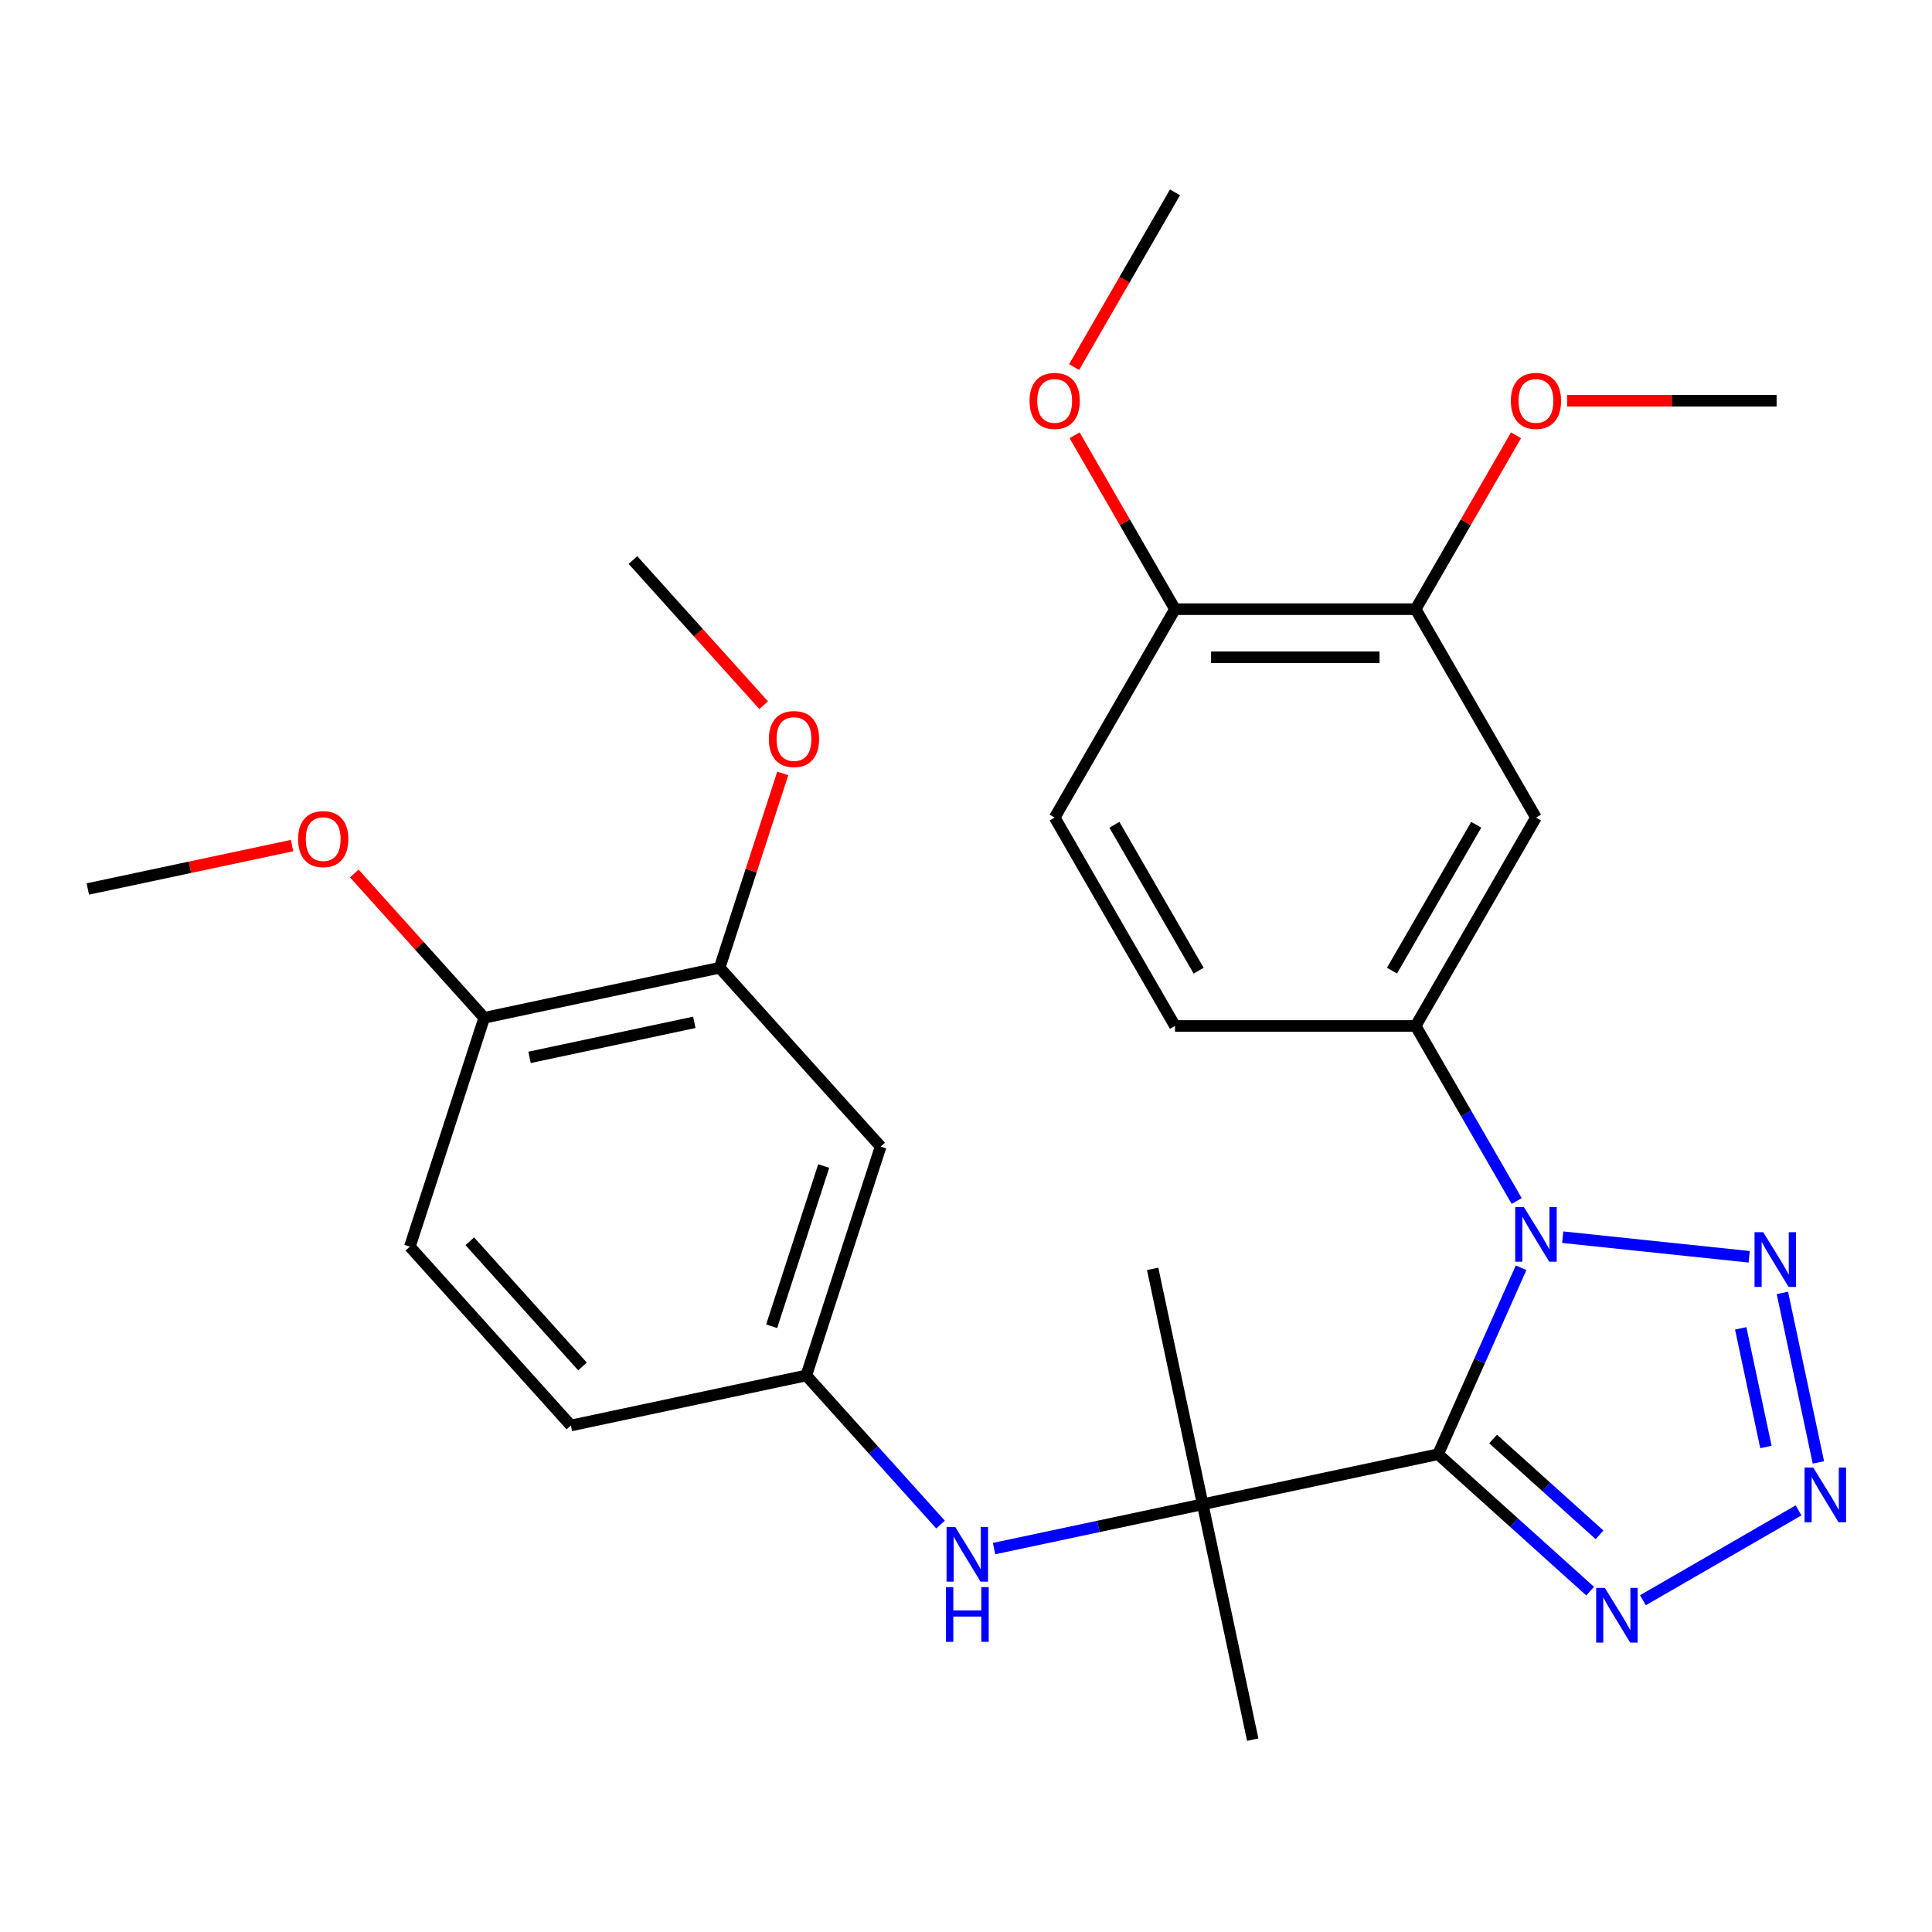 <?xml version='1.0' encoding='iso-8859-1'?>
<svg version='1.1' baseProfile='full'
              xmlns='http://www.w3.org/2000/svg'
                      xmlns:rdkit='http://www.rdkit.org/xml'
                      xmlns:xlink='http://www.w3.org/1999/xlink'
                  xml:space='preserve'
width='1000px' height='1000px' viewBox='0 0 1000 1000'>
<!-- END OF HEADER -->
<rect style='opacity:1.0;fill:#FFFFFF;stroke:none' width='1000' height='1000' x='0' y='0'> </rect>
<path class='bond-0' d='M 744.347,752.705 L 765.833,704.447' style='fill:none;fill-rule:evenodd;stroke:#000000;stroke-width:6px;stroke-linecap:butt;stroke-linejoin:miter;stroke-opacity:1' />
<path class='bond-0' d='M 765.833,704.447 L 787.319,656.189' style='fill:none;fill-rule:evenodd;stroke:#0000FF;stroke-width:6px;stroke-linecap:butt;stroke-linejoin:miter;stroke-opacity:1' />
<path class='bond-3' d='M 744.347,752.705 L 783.703,788.141' style='fill:none;fill-rule:evenodd;stroke:#000000;stroke-width:6px;stroke-linecap:butt;stroke-linejoin:miter;stroke-opacity:1' />
<path class='bond-3' d='M 783.703,788.141 L 823.058,823.577' style='fill:none;fill-rule:evenodd;stroke:#0000FF;stroke-width:6px;stroke-linecap:butt;stroke-linejoin:miter;stroke-opacity:1' />
<path class='bond-3' d='M 772.823,744.823 L 800.372,769.628' style='fill:none;fill-rule:evenodd;stroke:#000000;stroke-width:6px;stroke-linecap:butt;stroke-linejoin:miter;stroke-opacity:1' />
<path class='bond-3' d='M 800.372,769.628 L 827.921,794.433' style='fill:none;fill-rule:evenodd;stroke:#0000FF;stroke-width:6px;stroke-linecap:butt;stroke-linejoin:miter;stroke-opacity:1' />
<path class='bond-4' d='M 744.347,752.705 L 622.511,778.602' style='fill:none;fill-rule:evenodd;stroke:#000000;stroke-width:6px;stroke-linecap:butt;stroke-linejoin:miter;stroke-opacity:1' />
<path class='bond-1' d='M 808.864,640.371 L 905.38,650.516' style='fill:none;fill-rule:evenodd;stroke:#0000FF;stroke-width:6px;stroke-linecap:butt;stroke-linejoin:miter;stroke-opacity:1' />
<path class='bond-5' d='M 785.037,621.641 L 758.884,576.343' style='fill:none;fill-rule:evenodd;stroke:#0000FF;stroke-width:6px;stroke-linecap:butt;stroke-linejoin:miter;stroke-opacity:1' />
<path class='bond-5' d='M 758.884,576.343 L 732.731,531.044' style='fill:none;fill-rule:evenodd;stroke:#000000;stroke-width:6px;stroke-linecap:butt;stroke-linejoin:miter;stroke-opacity:1' />
<path class='bond-28' d='M 922.557,669.209 L 941.205,756.939' style='fill:none;fill-rule:evenodd;stroke:#0000FF;stroke-width:6px;stroke-linecap:butt;stroke-linejoin:miter;stroke-opacity:1' />
<path class='bond-28' d='M 900.987,687.548 L 914.041,748.959' style='fill:none;fill-rule:evenodd;stroke:#0000FF;stroke-width:6px;stroke-linecap:butt;stroke-linejoin:miter;stroke-opacity:1' />
<path class='bond-2' d='M 930.929,781.77 L 850.366,828.283' style='fill:none;fill-rule:evenodd;stroke:#0000FF;stroke-width:6px;stroke-linecap:butt;stroke-linejoin:miter;stroke-opacity:1' />
<path class='bond-7' d='M 622.511,778.602 L 568.52,790.078' style='fill:none;fill-rule:evenodd;stroke:#000000;stroke-width:6px;stroke-linecap:butt;stroke-linejoin:miter;stroke-opacity:1' />
<path class='bond-7' d='M 568.52,790.078 L 514.528,801.554' style='fill:none;fill-rule:evenodd;stroke:#0000FF;stroke-width:6px;stroke-linecap:butt;stroke-linejoin:miter;stroke-opacity:1' />
<path class='bond-22' d='M 622.511,778.602 L 596.614,656.766' style='fill:none;fill-rule:evenodd;stroke:#000000;stroke-width:6px;stroke-linecap:butt;stroke-linejoin:miter;stroke-opacity:1' />
<path class='bond-23' d='M 622.511,778.602 L 648.408,900.438' style='fill:none;fill-rule:evenodd;stroke:#000000;stroke-width:6px;stroke-linecap:butt;stroke-linejoin:miter;stroke-opacity:1' />
<path class='bond-6' d='M 732.731,531.044 L 795.01,423.174' style='fill:none;fill-rule:evenodd;stroke:#000000;stroke-width:6px;stroke-linecap:butt;stroke-linejoin:miter;stroke-opacity:1' />
<path class='bond-6' d='M 720.498,502.408 L 764.094,426.898' style='fill:none;fill-rule:evenodd;stroke:#000000;stroke-width:6px;stroke-linecap:butt;stroke-linejoin:miter;stroke-opacity:1' />
<path class='bond-14' d='M 732.731,531.044 L 608.172,531.044' style='fill:none;fill-rule:evenodd;stroke:#000000;stroke-width:6px;stroke-linecap:butt;stroke-linejoin:miter;stroke-opacity:1' />
<path class='bond-8' d='M 795.01,423.174 L 732.731,315.303' style='fill:none;fill-rule:evenodd;stroke:#000000;stroke-width:6px;stroke-linecap:butt;stroke-linejoin:miter;stroke-opacity:1' />
<path class='bond-11' d='M 486.82,789.113 L 452.074,750.524' style='fill:none;fill-rule:evenodd;stroke:#0000FF;stroke-width:6px;stroke-linecap:butt;stroke-linejoin:miter;stroke-opacity:1' />
<path class='bond-11' d='M 452.074,750.524 L 417.329,711.934' style='fill:none;fill-rule:evenodd;stroke:#000000;stroke-width:6px;stroke-linecap:butt;stroke-linejoin:miter;stroke-opacity:1' />
<path class='bond-18' d='M 732.731,315.303 L 758.71,270.305' style='fill:none;fill-rule:evenodd;stroke:#000000;stroke-width:6px;stroke-linecap:butt;stroke-linejoin:miter;stroke-opacity:1' />
<path class='bond-18' d='M 758.71,270.305 L 784.69,225.306' style='fill:none;fill-rule:evenodd;stroke:#FF0000;stroke-width:6px;stroke-linecap:butt;stroke-linejoin:miter;stroke-opacity:1' />
<path class='bond-29' d='M 732.731,315.303 L 608.172,315.303' style='fill:none;fill-rule:evenodd;stroke:#000000;stroke-width:6px;stroke-linecap:butt;stroke-linejoin:miter;stroke-opacity:1' />
<path class='bond-29' d='M 714.047,340.215 L 626.856,340.215' style='fill:none;fill-rule:evenodd;stroke:#000000;stroke-width:6px;stroke-linecap:butt;stroke-linejoin:miter;stroke-opacity:1' />
<path class='bond-9' d='M 455.819,593.472 L 417.329,711.934' style='fill:none;fill-rule:evenodd;stroke:#000000;stroke-width:6px;stroke-linecap:butt;stroke-linejoin:miter;stroke-opacity:1' />
<path class='bond-9' d='M 426.353,603.543 L 399.41,686.467' style='fill:none;fill-rule:evenodd;stroke:#000000;stroke-width:6px;stroke-linecap:butt;stroke-linejoin:miter;stroke-opacity:1' />
<path class='bond-10' d='M 455.819,593.472 L 372.473,500.907' style='fill:none;fill-rule:evenodd;stroke:#000000;stroke-width:6px;stroke-linecap:butt;stroke-linejoin:miter;stroke-opacity:1' />
<path class='bond-19' d='M 372.473,500.907 L 388.815,450.613' style='fill:none;fill-rule:evenodd;stroke:#000000;stroke-width:6px;stroke-linecap:butt;stroke-linejoin:miter;stroke-opacity:1' />
<path class='bond-19' d='M 388.815,450.613 L 405.156,400.319' style='fill:none;fill-rule:evenodd;stroke:#FF0000;stroke-width:6px;stroke-linecap:butt;stroke-linejoin:miter;stroke-opacity:1' />
<path class='bond-30' d='M 372.473,500.907 L 250.637,526.804' style='fill:none;fill-rule:evenodd;stroke:#000000;stroke-width:6px;stroke-linecap:butt;stroke-linejoin:miter;stroke-opacity:1' />
<path class='bond-30' d='M 359.377,529.159 L 274.092,547.287' style='fill:none;fill-rule:evenodd;stroke:#000000;stroke-width:6px;stroke-linecap:butt;stroke-linejoin:miter;stroke-opacity:1' />
<path class='bond-17' d='M 417.329,711.934 L 295.492,737.831' style='fill:none;fill-rule:evenodd;stroke:#000000;stroke-width:6px;stroke-linecap:butt;stroke-linejoin:miter;stroke-opacity:1' />
<path class='bond-12' d='M 608.172,315.303 L 545.893,423.174' style='fill:none;fill-rule:evenodd;stroke:#000000;stroke-width:6px;stroke-linecap:butt;stroke-linejoin:miter;stroke-opacity:1' />
<path class='bond-20' d='M 608.172,315.303 L 582.192,270.305' style='fill:none;fill-rule:evenodd;stroke:#000000;stroke-width:6px;stroke-linecap:butt;stroke-linejoin:miter;stroke-opacity:1' />
<path class='bond-20' d='M 582.192,270.305 L 556.213,225.306' style='fill:none;fill-rule:evenodd;stroke:#FF0000;stroke-width:6px;stroke-linecap:butt;stroke-linejoin:miter;stroke-opacity:1' />
<path class='bond-13' d='M 250.637,526.804 L 212.146,645.266' style='fill:none;fill-rule:evenodd;stroke:#000000;stroke-width:6px;stroke-linecap:butt;stroke-linejoin:miter;stroke-opacity:1' />
<path class='bond-21' d='M 250.637,526.804 L 217.011,489.459' style='fill:none;fill-rule:evenodd;stroke:#000000;stroke-width:6px;stroke-linecap:butt;stroke-linejoin:miter;stroke-opacity:1' />
<path class='bond-21' d='M 217.011,489.459 L 183.385,452.113' style='fill:none;fill-rule:evenodd;stroke:#FF0000;stroke-width:6px;stroke-linecap:butt;stroke-linejoin:miter;stroke-opacity:1' />
<path class='bond-15' d='M 608.172,531.044 L 545.893,423.174' style='fill:none;fill-rule:evenodd;stroke:#000000;stroke-width:6px;stroke-linecap:butt;stroke-linejoin:miter;stroke-opacity:1' />
<path class='bond-15' d='M 620.404,502.408 L 576.809,426.898' style='fill:none;fill-rule:evenodd;stroke:#000000;stroke-width:6px;stroke-linecap:butt;stroke-linejoin:miter;stroke-opacity:1' />
<path class='bond-16' d='M 212.146,645.266 L 295.492,737.831' style='fill:none;fill-rule:evenodd;stroke:#000000;stroke-width:6px;stroke-linecap:butt;stroke-linejoin:miter;stroke-opacity:1' />
<path class='bond-16' d='M 243.161,642.482 L 301.503,707.277' style='fill:none;fill-rule:evenodd;stroke:#000000;stroke-width:6px;stroke-linecap:butt;stroke-linejoin:miter;stroke-opacity:1' />
<path class='bond-25' d='M 811.124,207.432 L 865.346,207.432' style='fill:none;fill-rule:evenodd;stroke:#FF0000;stroke-width:6px;stroke-linecap:butt;stroke-linejoin:miter;stroke-opacity:1' />
<path class='bond-25' d='M 865.346,207.432 L 919.568,207.432' style='fill:none;fill-rule:evenodd;stroke:#000000;stroke-width:6px;stroke-linecap:butt;stroke-linejoin:miter;stroke-opacity:1' />
<path class='bond-24' d='M 395.266,365.011 L 361.442,327.446' style='fill:none;fill-rule:evenodd;stroke:#FF0000;stroke-width:6px;stroke-linecap:butt;stroke-linejoin:miter;stroke-opacity:1' />
<path class='bond-24' d='M 361.442,327.446 L 327.618,289.88' style='fill:none;fill-rule:evenodd;stroke:#000000;stroke-width:6px;stroke-linecap:butt;stroke-linejoin:miter;stroke-opacity:1' />
<path class='bond-27' d='M 555.958,189.998 L 582.065,144.78' style='fill:none;fill-rule:evenodd;stroke:#FF0000;stroke-width:6px;stroke-linecap:butt;stroke-linejoin:miter;stroke-opacity:1' />
<path class='bond-27' d='M 582.065,144.78 L 608.172,99.561' style='fill:none;fill-rule:evenodd;stroke:#000000;stroke-width:6px;stroke-linecap:butt;stroke-linejoin:miter;stroke-opacity:1' />
<path class='bond-26' d='M 151.177,437.665 L 98.316,448.901' style='fill:none;fill-rule:evenodd;stroke:#FF0000;stroke-width:6px;stroke-linecap:butt;stroke-linejoin:miter;stroke-opacity:1' />
<path class='bond-26' d='M 98.316,448.901 L 45.455,460.137' style='fill:none;fill-rule:evenodd;stroke:#000000;stroke-width:6px;stroke-linecap:butt;stroke-linejoin:miter;stroke-opacity:1' />
<path  class='atom-1' d='M 788.75 624.755
L 798.03 639.755
Q 798.95 641.235, 800.43 643.915
Q 801.91 646.595, 801.99 646.755
L 801.99 624.755
L 805.75 624.755
L 805.75 653.075
L 801.87 653.075
L 791.91 636.675
Q 790.75 634.755, 789.51 632.555
Q 788.31 630.355, 787.95 629.675
L 787.95 653.075
L 784.27 653.075
L 784.27 624.755
L 788.75 624.755
' fill='#0000FF'/>
<path  class='atom-2' d='M 912.626 637.775
L 921.906 652.775
Q 922.826 654.255, 924.306 656.935
Q 925.786 659.615, 925.866 659.775
L 925.866 637.775
L 929.626 637.775
L 929.626 666.095
L 925.746 666.095
L 915.786 649.695
Q 914.626 647.775, 913.386 645.575
Q 912.186 643.375, 911.826 642.695
L 911.826 666.095
L 908.146 666.095
L 908.146 637.775
L 912.626 637.775
' fill='#0000FF'/>
<path  class='atom-3' d='M 938.523 759.612
L 947.803 774.612
Q 948.723 776.092, 950.203 778.772
Q 951.683 781.452, 951.763 781.612
L 951.763 759.612
L 955.523 759.612
L 955.523 787.932
L 951.643 787.932
L 941.683 771.532
Q 940.523 769.612, 939.283 767.412
Q 938.083 765.212, 937.723 764.532
L 937.723 787.932
L 934.043 787.932
L 934.043 759.612
L 938.523 759.612
' fill='#0000FF'/>
<path  class='atom-4' d='M 830.652 821.891
L 839.932 836.891
Q 840.852 838.371, 842.332 841.051
Q 843.812 843.731, 843.892 843.891
L 843.892 821.891
L 847.652 821.891
L 847.652 850.211
L 843.772 850.211
L 833.812 833.811
Q 832.652 831.891, 831.412 829.691
Q 830.212 827.491, 829.852 826.811
L 829.852 850.211
L 826.172 850.211
L 826.172 821.891
L 830.652 821.891
' fill='#0000FF'/>
<path  class='atom-8' d='M 494.414 790.339
L 503.694 805.339
Q 504.614 806.819, 506.094 809.499
Q 507.574 812.179, 507.654 812.339
L 507.654 790.339
L 511.414 790.339
L 511.414 818.659
L 507.534 818.659
L 497.574 802.259
Q 496.414 800.339, 495.174 798.139
Q 493.974 795.939, 493.614 795.259
L 493.614 818.659
L 489.934 818.659
L 489.934 790.339
L 494.414 790.339
' fill='#0000FF'/>
<path  class='atom-8' d='M 489.594 821.491
L 493.434 821.491
L 493.434 833.531
L 507.914 833.531
L 507.914 821.491
L 511.754 821.491
L 511.754 849.811
L 507.914 849.811
L 507.914 836.731
L 493.434 836.731
L 493.434 849.811
L 489.594 849.811
L 489.594 821.491
' fill='#0000FF'/>
<path  class='atom-19' d='M 782.01 207.512
Q 782.01 200.712, 785.37 196.912
Q 788.73 193.112, 795.01 193.112
Q 801.29 193.112, 804.65 196.912
Q 808.01 200.712, 808.01 207.512
Q 808.01 214.392, 804.61 218.312
Q 801.21 222.192, 795.01 222.192
Q 788.77 222.192, 785.37 218.312
Q 782.01 214.432, 782.01 207.512
M 795.01 218.992
Q 799.33 218.992, 801.65 216.112
Q 804.01 213.192, 804.01 207.512
Q 804.01 201.952, 801.65 199.152
Q 799.33 196.312, 795.01 196.312
Q 790.69 196.312, 788.33 199.112
Q 786.01 201.912, 786.01 207.512
Q 786.01 213.232, 788.33 216.112
Q 790.69 218.992, 795.01 218.992
' fill='#FF0000'/>
<path  class='atom-20' d='M 397.964 382.525
Q 397.964 375.725, 401.324 371.925
Q 404.684 368.125, 410.964 368.125
Q 417.244 368.125, 420.604 371.925
Q 423.964 375.725, 423.964 382.525
Q 423.964 389.405, 420.564 393.325
Q 417.164 397.205, 410.964 397.205
Q 404.724 397.205, 401.324 393.325
Q 397.964 389.445, 397.964 382.525
M 410.964 394.005
Q 415.284 394.005, 417.604 391.125
Q 419.964 388.205, 419.964 382.525
Q 419.964 376.965, 417.604 374.165
Q 415.284 371.325, 410.964 371.325
Q 406.644 371.325, 404.284 374.125
Q 401.964 376.925, 401.964 382.525
Q 401.964 388.245, 404.284 391.125
Q 406.644 394.005, 410.964 394.005
' fill='#FF0000'/>
<path  class='atom-21' d='M 532.893 207.512
Q 532.893 200.712, 536.253 196.912
Q 539.613 193.112, 545.893 193.112
Q 552.173 193.112, 555.533 196.912
Q 558.893 200.712, 558.893 207.512
Q 558.893 214.392, 555.493 218.312
Q 552.093 222.192, 545.893 222.192
Q 539.653 222.192, 536.253 218.312
Q 532.893 214.432, 532.893 207.512
M 545.893 218.992
Q 550.213 218.992, 552.533 216.112
Q 554.893 213.192, 554.893 207.512
Q 554.893 201.952, 552.533 199.152
Q 550.213 196.312, 545.893 196.312
Q 541.573 196.312, 539.213 199.112
Q 536.893 201.912, 536.893 207.512
Q 536.893 213.232, 539.213 216.112
Q 541.573 218.992, 545.893 218.992
' fill='#FF0000'/>
<path  class='atom-22' d='M 154.291 434.319
Q 154.291 427.519, 157.651 423.719
Q 161.011 419.919, 167.291 419.919
Q 173.571 419.919, 176.931 423.719
Q 180.291 427.519, 180.291 434.319
Q 180.291 441.199, 176.891 445.119
Q 173.491 448.999, 167.291 448.999
Q 161.051 448.999, 157.651 445.119
Q 154.291 441.239, 154.291 434.319
M 167.291 445.799
Q 171.611 445.799, 173.931 442.919
Q 176.291 439.999, 176.291 434.319
Q 176.291 428.759, 173.931 425.959
Q 171.611 423.119, 167.291 423.119
Q 162.971 423.119, 160.611 425.919
Q 158.291 428.719, 158.291 434.319
Q 158.291 440.039, 160.611 442.919
Q 162.971 445.799, 167.291 445.799
' fill='#FF0000'/>
</svg>
